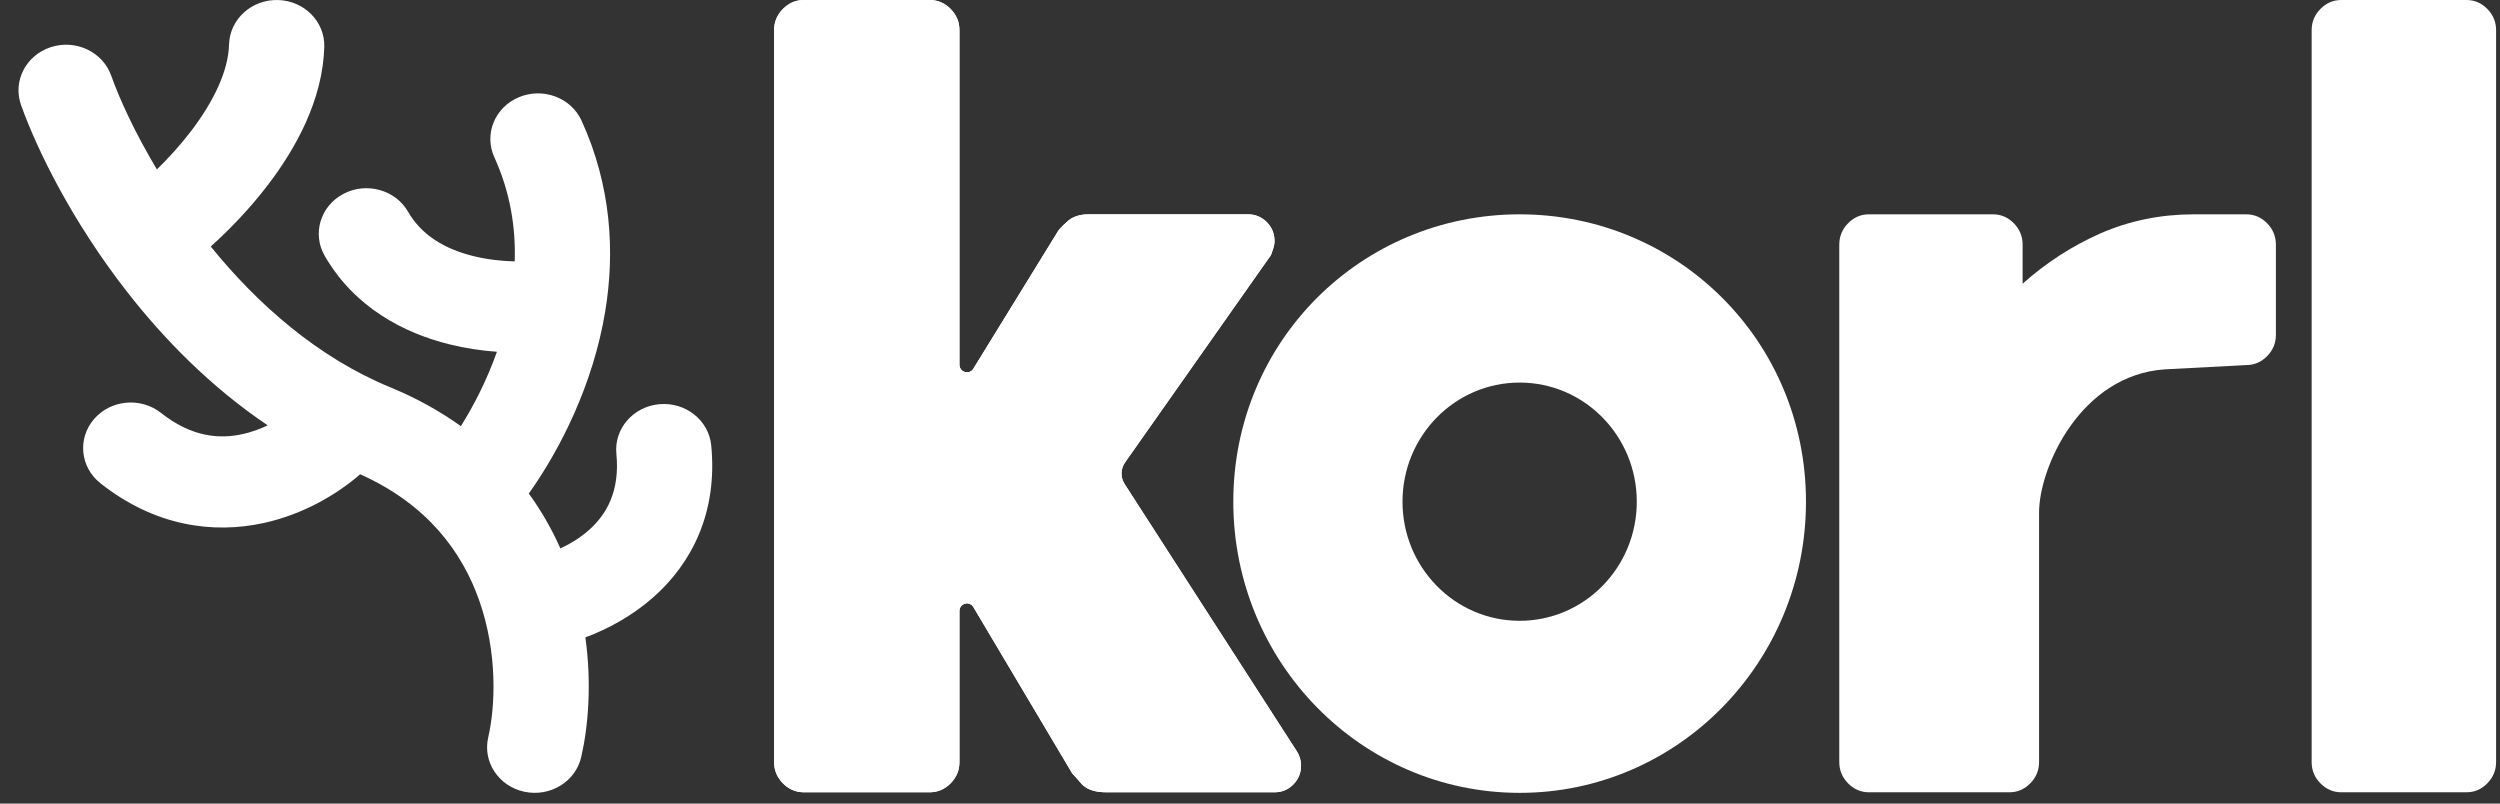 <svg width="112" height="36" viewBox="0 0 112 36" fill="none" xmlns="http://www.w3.org/2000/svg">
<rect x="0" y="0" width="112" height="36" fill="#333333" stroke="none"/>
<path d="M12.451 0.001C13.628 0.03 14.558 0.968 14.528 2.095C14.463 4.478 13.245 6.661 11.994 8.296C11.176 9.366 10.264 10.305 9.441 11.044C11.543 13.636 14.239 16.014 17.477 17.348C18.677 17.842 19.728 18.432 20.646 19.092C21.23 18.163 21.814 17.026 22.262 15.76C21.578 15.71 20.86 15.606 20.141 15.428C18.119 14.928 15.89 13.792 14.546 11.46C13.977 10.473 14.353 9.23 15.384 8.686C16.416 8.141 17.714 8.5 18.283 9.488C18.89 10.543 19.933 11.158 21.207 11.473C21.838 11.629 22.479 11.697 23.059 11.71C23.109 10.173 22.852 8.594 22.145 7.041C21.675 6.007 22.169 4.804 23.249 4.354C24.329 3.903 25.587 4.376 26.057 5.41C27.392 8.345 27.549 11.295 27.117 13.931C26.572 17.249 25.084 20.149 23.691 22.111C24.267 22.904 24.733 23.732 25.105 24.57C25.546 24.366 25.995 24.093 26.388 23.744C27.162 23.053 27.779 22.021 27.614 20.331C27.505 19.208 28.367 18.212 29.54 18.108C30.713 18.003 31.753 18.828 31.863 19.951C32.159 22.991 30.969 25.241 29.296 26.733C28.336 27.588 27.244 28.175 26.225 28.554C26.512 30.628 26.357 32.538 26.038 33.918C25.784 35.019 24.646 35.715 23.495 35.471C22.345 35.228 21.618 34.139 21.872 33.037C22.196 31.633 22.293 29.25 21.474 26.916C20.709 24.734 19.152 22.596 16.135 21.247C15.138 22.115 13.628 23.037 11.799 23.434C9.57 23.918 6.956 23.594 4.498 21.649C3.59 20.93 3.463 19.643 4.214 18.773C4.964 17.904 6.309 17.782 7.217 18.501C8.584 19.583 9.823 19.675 10.855 19.451C11.259 19.363 11.643 19.222 11.993 19.055C9.438 17.336 7.337 15.183 5.679 13.056C3.26 9.952 1.677 6.766 0.943 4.705C0.563 3.637 1.159 2.477 2.274 2.113C3.389 1.749 4.601 2.32 4.981 3.387C5.355 4.436 6.039 5.936 7.029 7.59C7.534 7.098 8.066 6.519 8.551 5.884C9.588 4.528 10.231 3.162 10.262 1.989C10.293 0.862 11.273 -0.029 12.451 0.001Z" fill="white"/>
<path fill-rule="evenodd" clip-rule="evenodd" d="M68.08 35.52C75.164 35.52 80.908 29.68 80.908 22.475C80.908 15.271 75.164 9.602 68.08 9.602C60.995 9.602 55.252 15.271 55.252 22.475C55.252 29.68 60.995 35.52 68.08 35.52ZM68.08 27.812C70.978 27.812 73.328 25.423 73.328 22.475C73.328 19.528 70.978 17.139 68.08 17.139C65.181 17.139 62.832 19.528 62.832 22.475C62.832 25.423 65.181 27.812 68.08 27.812Z" fill="white"/>
<path d="M104.891 35.494C104.53 35.494 104.218 35.361 103.956 35.094C103.693 34.827 103.562 34.511 103.562 34.144V1.35C103.562 0.983 103.693 0.667 103.956 0.4C104.218 0.133 104.53 0 104.891 0H110.496C110.857 0 111.169 0.133 111.431 0.4C111.693 0.667 111.825 0.983 111.825 1.35V34.144C111.825 34.511 111.693 34.827 111.431 35.094C111.169 35.361 110.857 35.494 110.496 35.494H104.891Z" fill="white"/>
<path d="M83.726 35.494C83.366 35.494 83.055 35.36 82.793 35.093C82.531 34.826 82.4 34.508 82.4 34.141V10.956C82.4 10.588 82.531 10.271 82.793 10.003C83.055 9.736 83.366 9.602 83.726 9.602H89.287C89.647 9.602 89.958 9.736 90.22 10.003C90.482 10.271 90.613 10.588 90.613 10.956V12.71C91.661 11.774 92.823 11.022 94.101 10.454C95.41 9.886 96.802 9.602 98.276 9.602H100.634C100.994 9.602 101.305 9.736 101.567 10.003C101.829 10.271 101.96 10.588 101.96 10.956V15.002C101.96 15.37 101.829 15.687 101.567 15.954C101.305 16.222 100.994 16.355 100.634 16.355L96.986 16.547C93.192 16.804 91.35 20.959 91.35 22.964V34.141C91.35 34.508 91.219 34.826 90.957 35.093C90.695 35.36 90.384 35.494 90.024 35.494H83.726Z" fill="white"/>
<path d="M36.017 35.494C35.653 35.494 35.34 35.361 35.076 35.094C34.812 34.827 34.68 34.511 34.68 34.144V1.35C34.68 0.983 34.812 0.667 35.076 0.4C35.34 0.133 35.653 0 36.017 0H41.646C42.009 0 42.322 0.133 42.587 0.4C42.851 0.667 42.983 0.983 42.983 1.35V16.335C42.983 16.681 43.429 16.81 43.607 16.515L47.34 10.452C47.406 10.319 47.554 10.152 47.785 9.952C48.016 9.719 48.346 9.602 48.776 9.602H55.91C56.24 9.602 56.521 9.719 56.752 9.952C56.983 10.185 57.099 10.469 57.099 10.802C57.099 10.935 57.066 11.085 56.999 11.252C56.966 11.385 56.917 11.485 56.851 11.552L50.4 20.72C50.199 21.007 50.193 21.39 50.383 21.685L58.089 33.644C58.221 33.844 58.287 34.061 58.287 34.294C58.287 34.627 58.171 34.911 57.94 35.144C57.709 35.377 57.428 35.494 57.099 35.494H49.568C49.072 35.494 48.709 35.377 48.478 35.144C48.247 34.877 48.099 34.711 48.033 34.644L43.608 27.199C43.432 26.902 42.983 27.029 42.983 27.376V34.144C42.983 34.511 42.851 34.827 42.587 35.094C42.322 35.361 42.009 35.494 41.646 35.494H36.017Z" fill="white"/>
<path d="M36.017 35.494C35.653 35.494 35.34 35.361 35.076 35.094C34.812 34.827 34.68 34.511 34.68 34.144V1.35C34.68 0.983 34.812 0.667 35.076 0.4C35.34 0.133 35.653 0 36.017 0H41.646C42.009 0 42.322 0.133 42.587 0.4C42.851 0.667 42.983 0.983 42.983 1.35V16.335C42.983 16.681 43.429 16.81 43.607 16.515L47.34 10.452C47.406 10.319 47.554 10.152 47.785 9.952C48.016 9.719 48.346 9.602 48.776 9.602H55.91C56.24 9.602 56.521 9.719 56.752 9.952C56.983 10.185 57.099 10.469 57.099 10.802C57.099 10.935 57.066 11.085 56.999 11.252C56.966 11.385 56.917 11.485 56.851 11.552L50.4 20.72C50.199 21.007 50.193 21.39 50.383 21.685L58.089 33.644C58.221 33.844 58.287 34.061 58.287 34.294C58.287 34.627 58.171 34.911 57.94 35.144C57.709 35.377 57.428 35.494 57.099 35.494H49.568C49.072 35.494 48.709 35.377 48.478 35.144C48.247 34.877 48.099 34.711 48.033 34.644L43.608 27.199C43.432 26.902 42.983 27.029 42.983 27.376V34.144C42.983 34.511 42.851 34.827 42.587 35.094C42.322 35.361 42.009 35.494 41.646 35.494H36.017Z" fill="white"/>
</svg>
